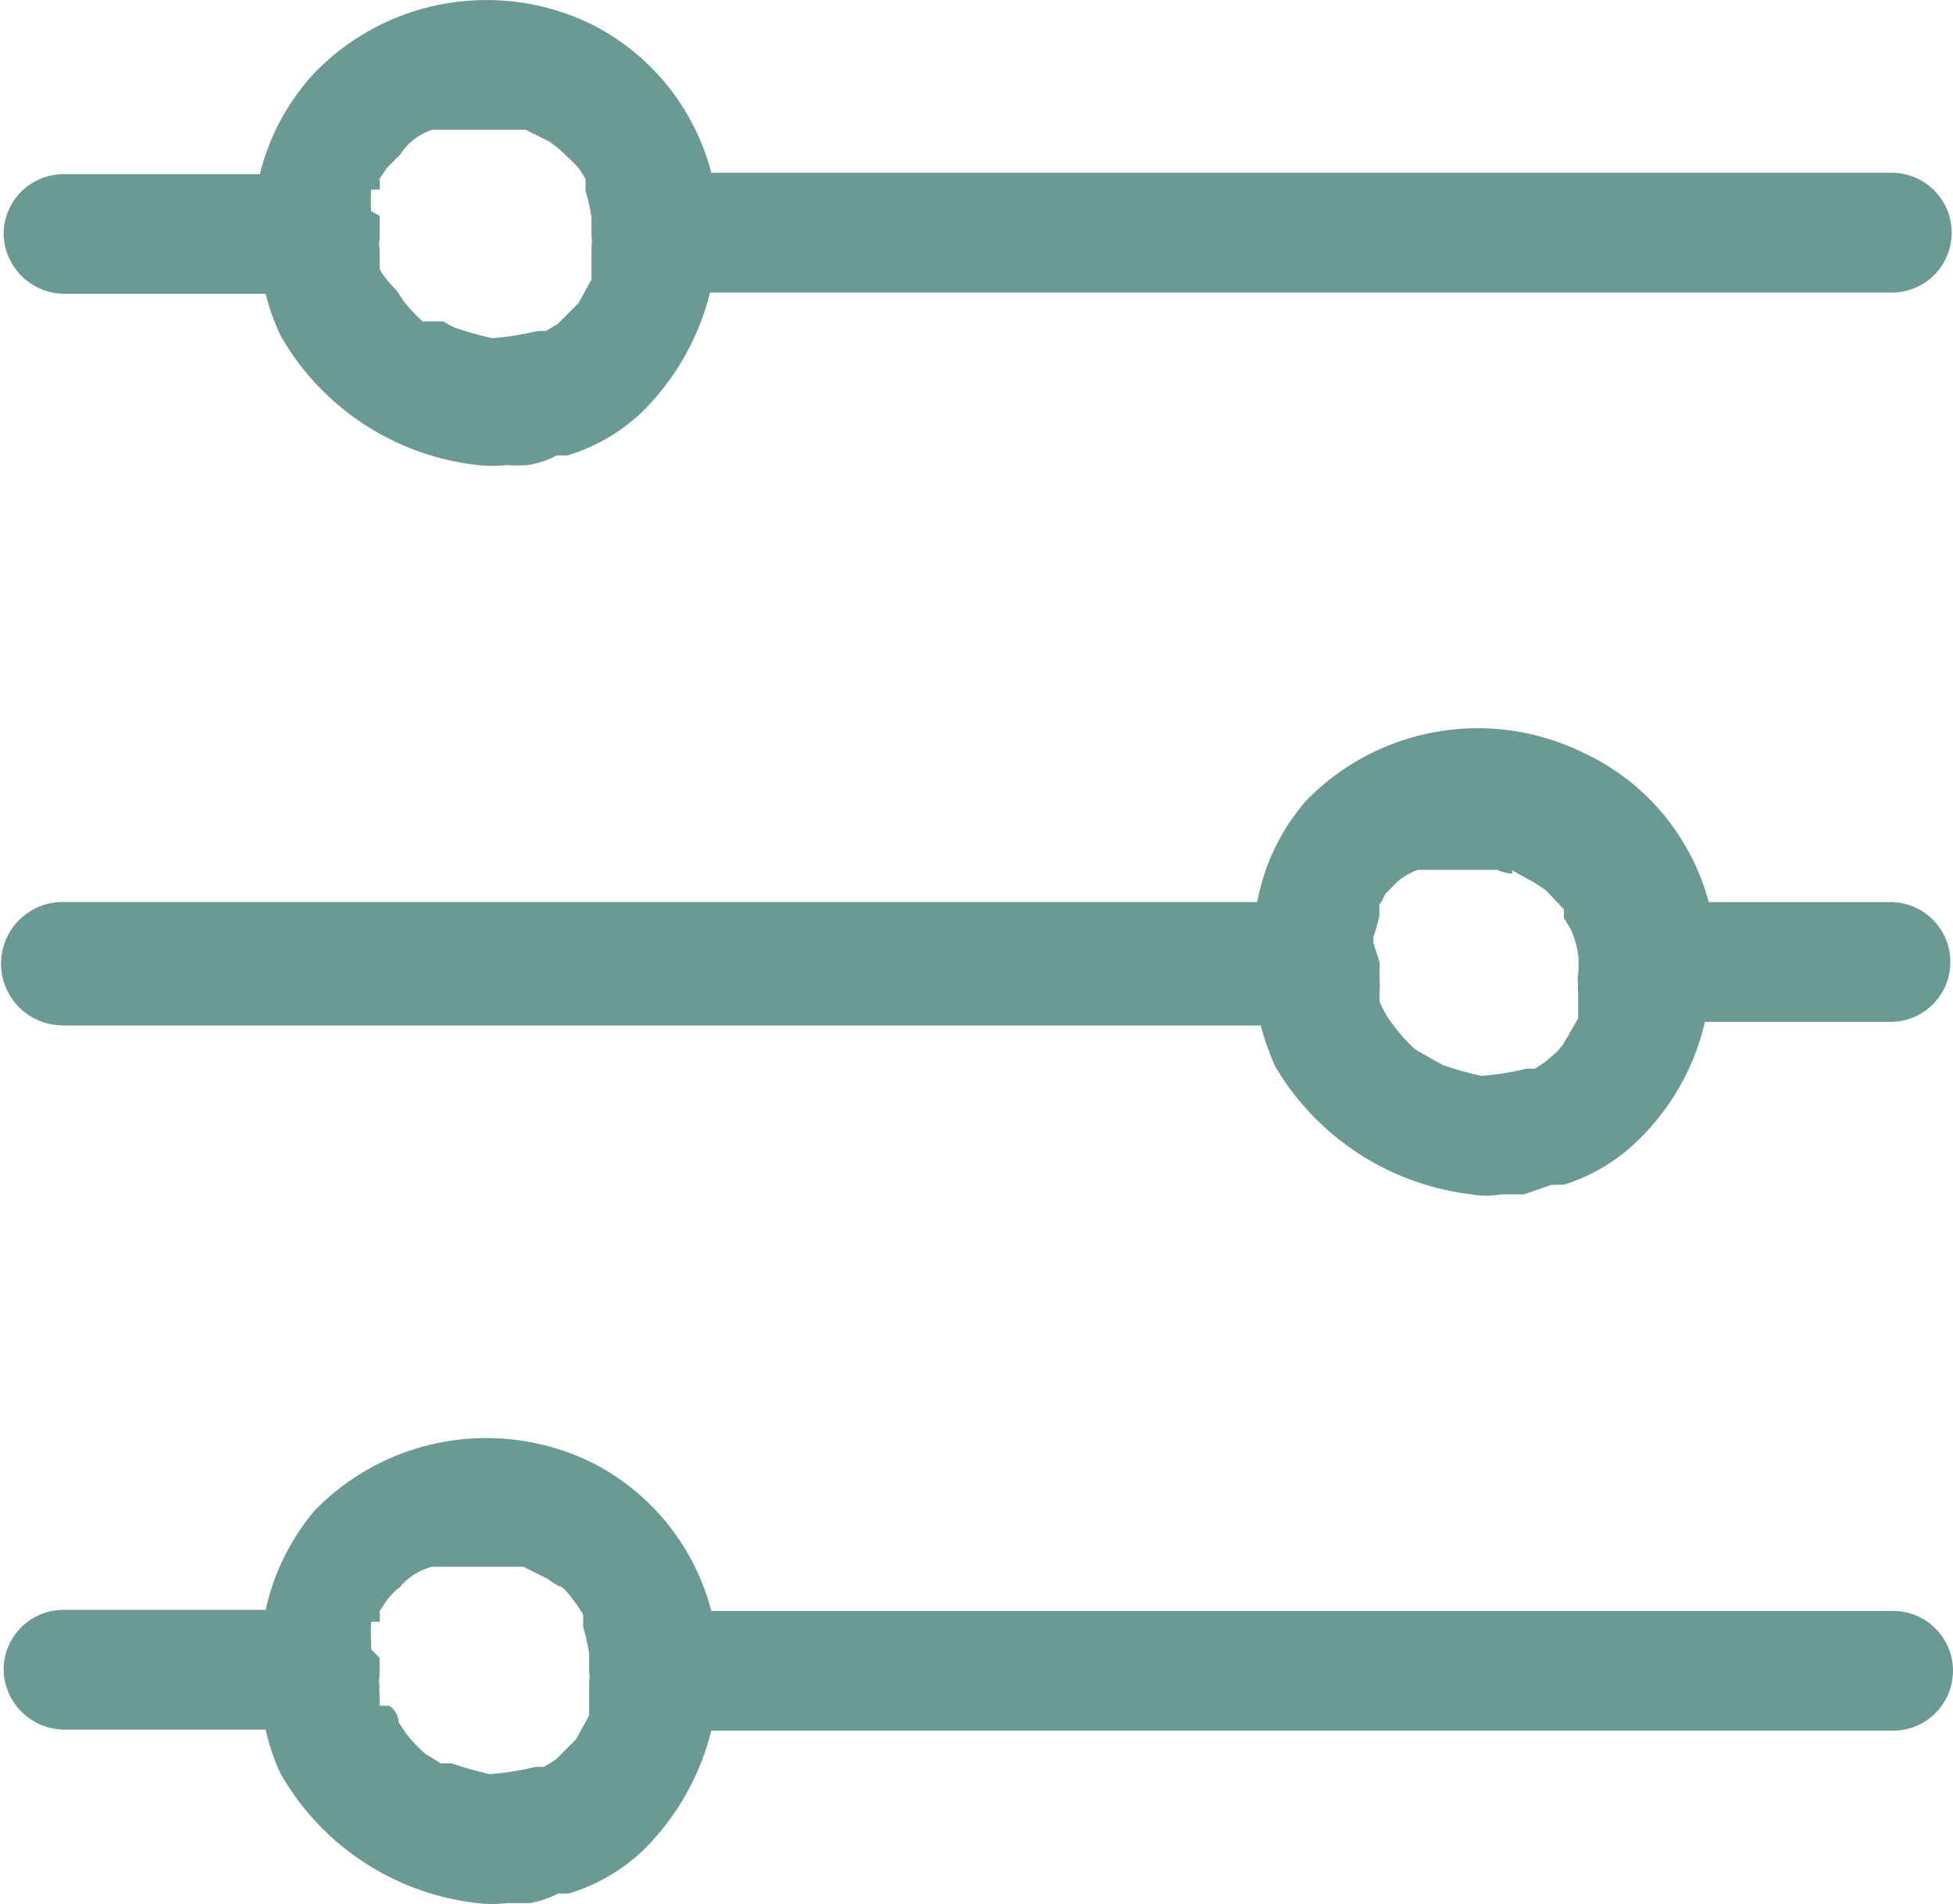 <svg xmlns="http://www.w3.org/2000/svg" width="56.186" height="54.775" viewBox="0 0 56.186 54.775">
  <g id="filtre-horizontal" transform="translate(-3.83 -3.917)">
    <path id="Tracé_19828" data-name="Tracé 19828" d="M5.582,12.368H11.4a5.994,5.994,0,0,0,.448,1.24,7.475,7.475,0,0,0,5.65,3.686,3.445,3.445,0,0,0,.827,0,3.721,3.721,0,0,0,.62,0,2.584,2.584,0,0,0,.827-.276h.31a5.374,5.374,0,0,0,2.136-1.24,7.3,7.3,0,0,0,1.964-3.445h34a1.722,1.722,0,0,0,0-3.445H24.219a6.649,6.649,0,0,0-3.445-4.272A6.89,6.89,0,0,0,12.817,6a6.58,6.58,0,0,0-1.585,2.928H5.582A1.722,1.722,0,0,0,3.86,10.646a1.757,1.757,0,0,0,1.722,1.722Zm9.094-.792Zm-.241-1.585a4.168,4.168,0,0,1,0-.62h.241a1.412,1.412,0,0,0,0-.31l.207-.31.379-.379a1.757,1.757,0,0,1,.93-.723h2.687l.689.344.31.241c.172.172.379.344.551.551l.172.276v.344a6,6,0,0,1,.172.758h0v.551a.861.861,0,0,1,0,.276v.965l-.379.689-.31.31-.276.276-.344.207h-.241a7.992,7.992,0,0,1-1.309.207,10.335,10.335,0,0,1-1.1-.31l-.31-.172h-.586a4.444,4.444,0,0,1-.551-.586l-.207-.31s-.482-.482-.482-.655v-.517a.827.827,0,0,1,0-.31v-.655Z" transform="translate(0.074)" fill="#6b9993"/>
    <path id="Tracé_19829" data-name="Tracé 19829" d="M5.656,18.551H40.1a7.922,7.922,0,0,0,.413,1.171,7.579,7.579,0,0,0,5.65,3.686,2.377,2.377,0,0,0,.861,0h.655l.792-.276h.344a5.236,5.236,0,0,0,2.1-1.24,6.89,6.89,0,0,0,1.964-3.445h5.339a1.722,1.722,0,1,0,0-3.445H52.988A6.614,6.614,0,0,0,49.371,10.7a6.89,6.89,0,0,0-7.958,1.378A6.132,6.132,0,0,0,40,15H5.553a1.775,1.775,0,0,0,.1,3.548Zm37.893-.792Zm-.207-1.585a1.483,1.483,0,0,0,0-.172,4.169,4.169,0,0,0,.172-.62v-.31a1.412,1.412,0,0,0,.172-.31l.379-.379a2.239,2.239,0,0,1,.551-.31h2.274s.62.241.413,0l.689.379.31.207.517.551h0a1.481,1.481,0,0,1,0,.241l.207.344a2.859,2.859,0,0,1,.207.723,3.17,3.17,0,0,1,0,.551.654.654,0,0,0,0,.276,1.274,1.274,0,0,0,0,.31v.689L48.854,19a1.344,1.344,0,0,1-.276.344l-.276.241-.31.207h-.241A7.992,7.992,0,0,1,46.443,20a10.335,10.335,0,0,1-1.1-.31l-.31-.172-.482-.276A4.444,4.444,0,0,1,44,18.655l-.207-.276a3.755,3.755,0,0,1-.276-.517v-.31a1,1,0,0,0,0-.31v-.31a.758.758,0,0,0,0-.207Z" transform="translate(0 14.865)" fill="#6b9993"/>
    <path id="Tracé_19830" data-name="Tracé 19830" d="M11.852,25.618A7.475,7.475,0,0,0,17.5,29.3a3.444,3.444,0,0,0,.827,0h.655a2.583,2.583,0,0,0,.827-.276h.31a5.374,5.374,0,0,0,2.136-1.24,7.3,7.3,0,0,0,1.964-3.445h34a1.722,1.722,0,0,0,0-3.445h-34a6.649,6.649,0,0,0-3.445-4.272,6.89,6.89,0,0,0-7.958,1.378A6.58,6.58,0,0,0,11.4,20.864H5.582A1.722,1.722,0,0,0,3.86,22.587a1.757,1.757,0,0,0,1.722,1.722H11.4a5.994,5.994,0,0,0,.448,1.309Zm2.825-2.032ZM14.436,22v-.172a4.168,4.168,0,0,1,0-.62h.241a1.412,1.412,0,0,0,0-.31l.207-.31a1.964,1.964,0,0,1,.379-.379,1.757,1.757,0,0,1,.93-.586h2.618l.689.344.31.207c.172,0,.379.344.551.551l.172.276v.344a7.752,7.752,0,0,1,.172.758s0-.31,0,0v.551a.861.861,0,0,1,0,.276V23.9l-.379.689-.31.31-.276.276-.344.207h-.241a7.992,7.992,0,0,1-1.309.207,10.331,10.331,0,0,1-1.1-.31h-.31L15.986,25a4.445,4.445,0,0,1-.551-.586l-.207-.31a.607.607,0,0,0-.276-.482h-.276v-.344a.654.654,0,0,1,0-.207.827.827,0,0,1,0-.31v-.517Z" transform="translate(0.074 29.362)" fill="#6b9993"/>
  </g>
</svg>
